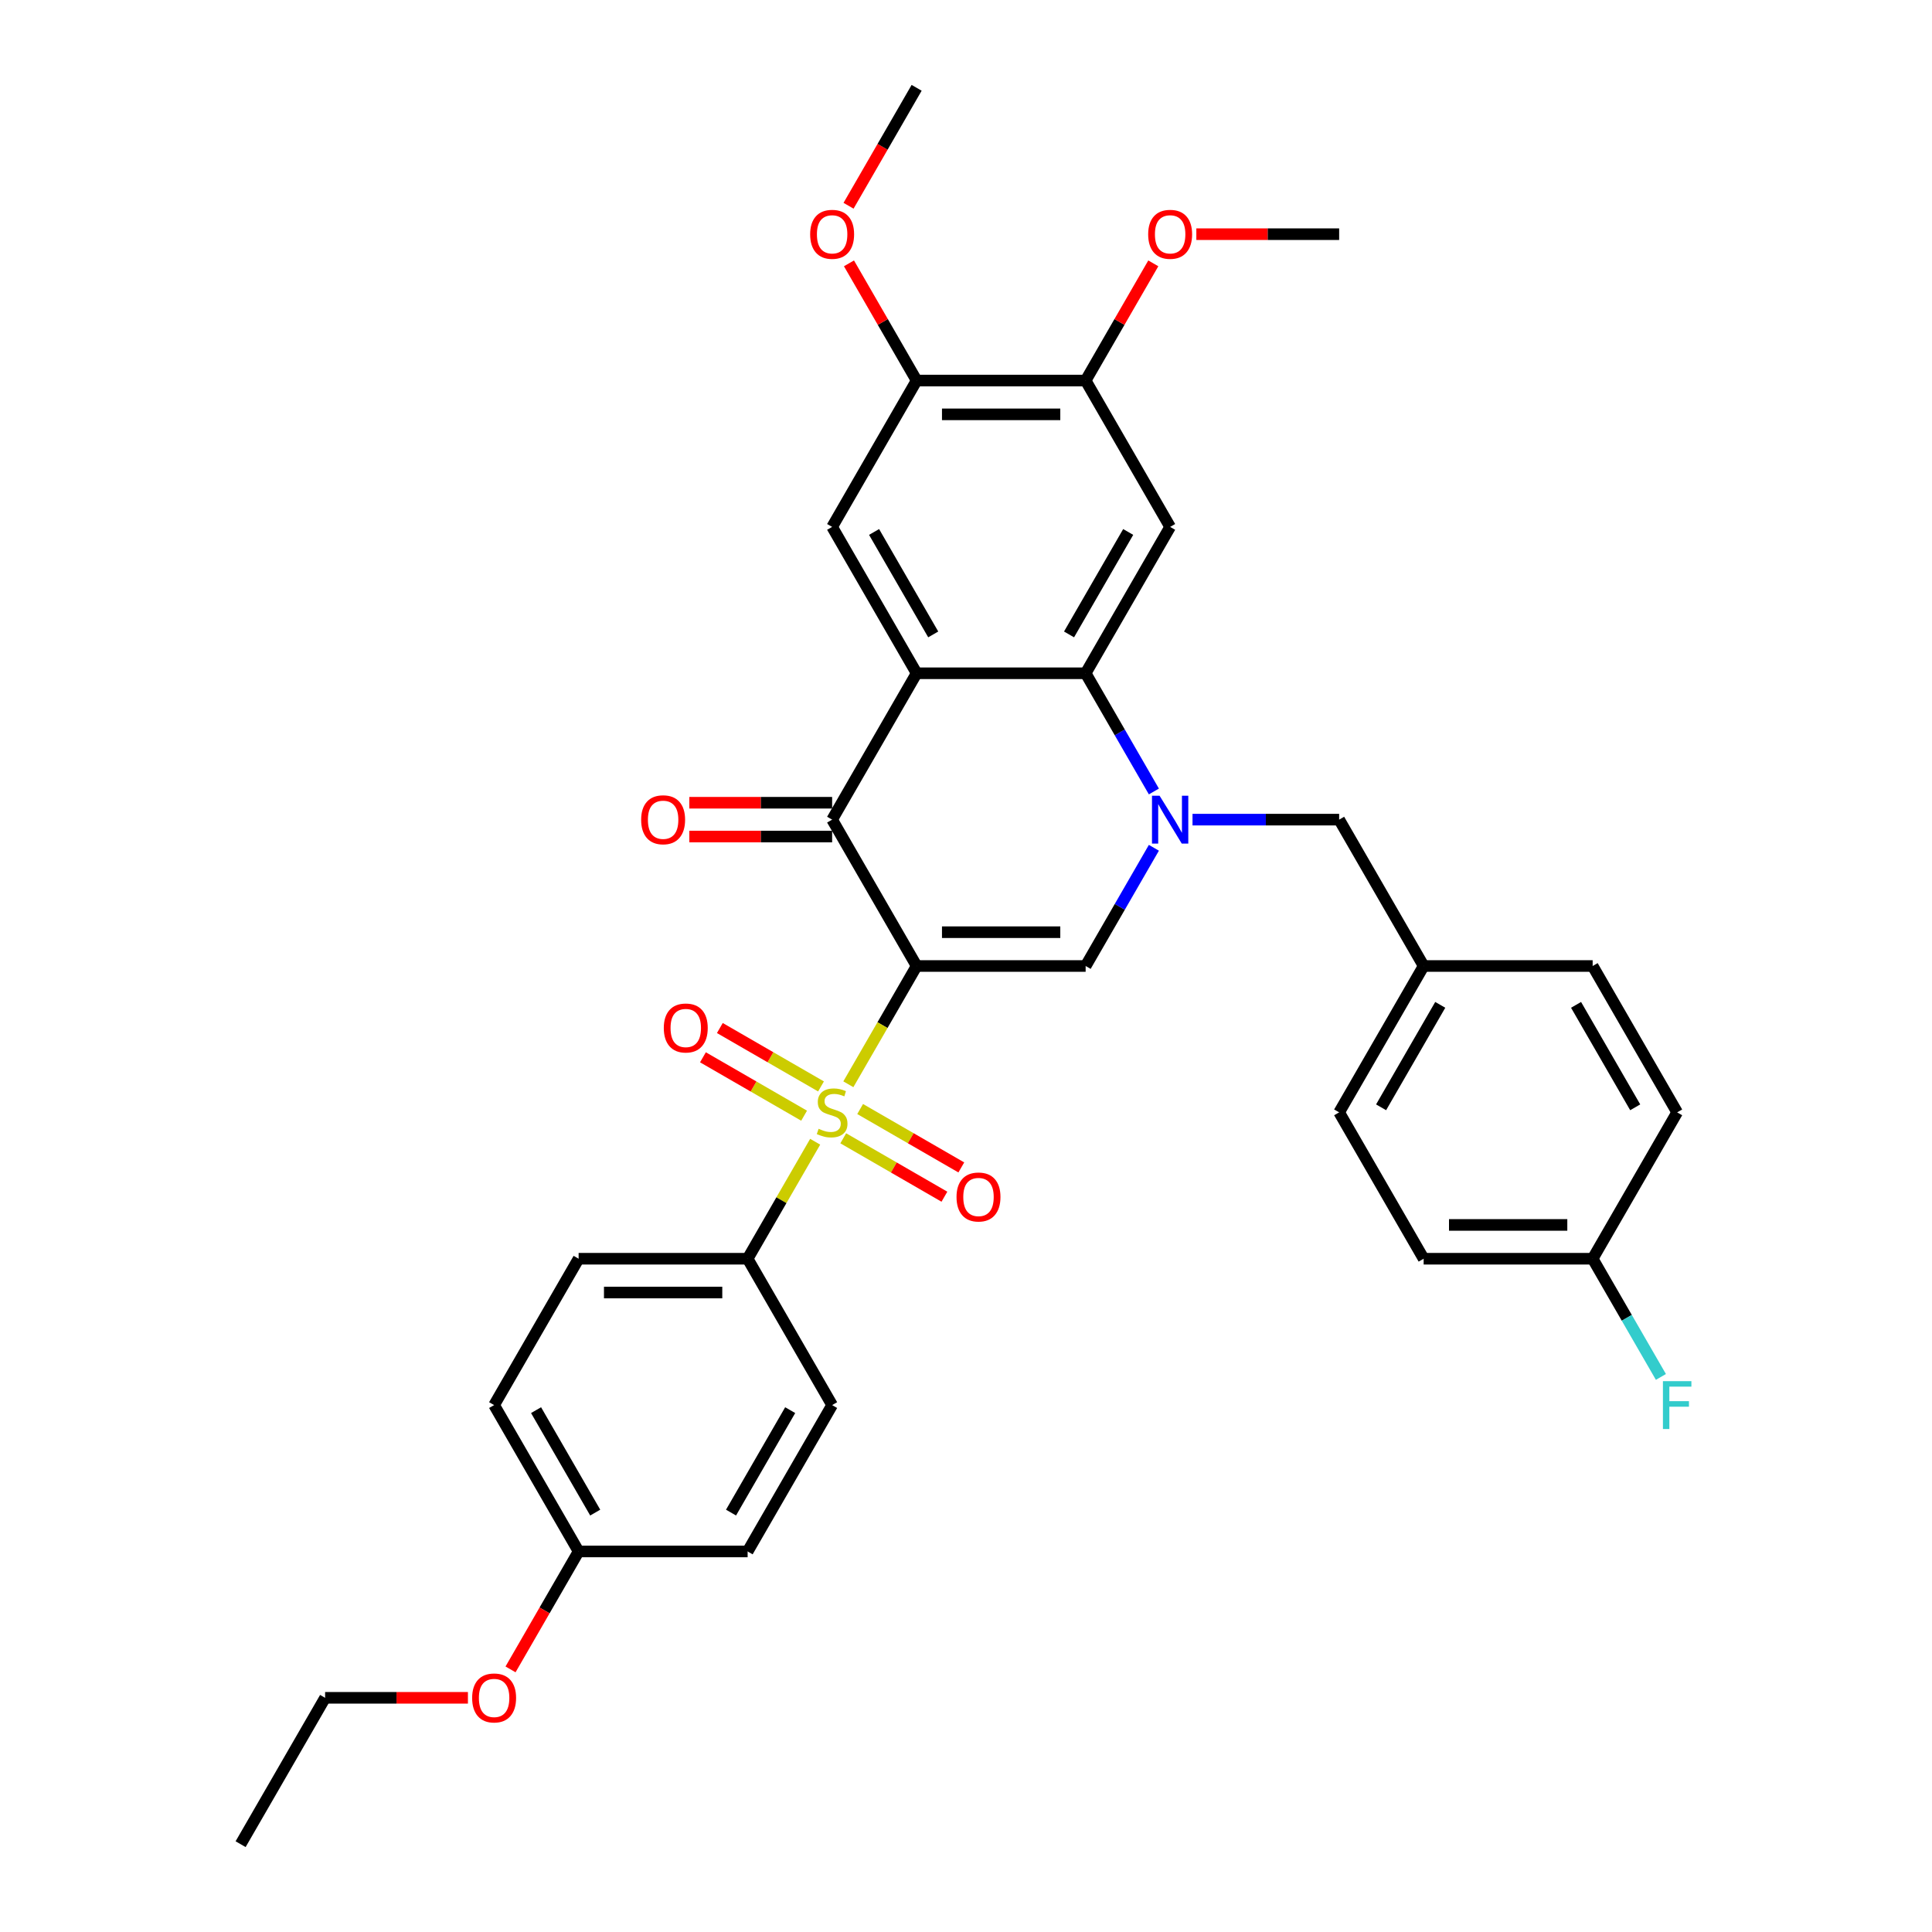 <?xml version='1.0' encoding='iso-8859-1'?>
<svg version='1.1' baseProfile='full'
              xmlns='http://www.w3.org/2000/svg'
                      xmlns:rdkit='http://www.rdkit.org/xml'
                      xmlns:xlink='http://www.w3.org/1999/xlink'
                  xml:space='preserve'
width='1000px' height='1000px' viewBox='0 0 1000 1000'>
<!-- END OF HEADER -->
<rect style='opacity:1.0;fill:#FFFFFF;stroke:none' width='1000' height='1000' x='0' y='0'> </rect>
<path class='bond-0' d='M 474.448,500 L 456.776,530.609' style='fill:none;fill-rule:evenodd;stroke:#000000;stroke-width:6px;stroke-linecap:butt;stroke-linejoin:miter;stroke-opacity:1' />
<path class='bond-0' d='M 456.776,530.609 L 439.103,561.219' style='fill:none;fill-rule:evenodd;stroke:#CCCC00;stroke-width:6px;stroke-linecap:butt;stroke-linejoin:miter;stroke-opacity:1' />
<path class='bond-3' d='M 474.448,500 L 430.709,424.242' style='fill:none;fill-rule:evenodd;stroke:#000000;stroke-width:6px;stroke-linecap:butt;stroke-linejoin:miter;stroke-opacity:1' />
<path class='bond-4' d='M 474.448,500 L 561.925,500' style='fill:none;fill-rule:evenodd;stroke:#000000;stroke-width:6px;stroke-linecap:butt;stroke-linejoin:miter;stroke-opacity:1' />
<path class='bond-4' d='M 487.569,482.505 L 548.804,482.505' style='fill:none;fill-rule:evenodd;stroke:#000000;stroke-width:6px;stroke-linecap:butt;stroke-linejoin:miter;stroke-opacity:1' />
<path class='bond-8' d='M 421.931,590.961 L 404.451,621.238' style='fill:none;fill-rule:evenodd;stroke:#CCCC00;stroke-width:6px;stroke-linecap:butt;stroke-linejoin:miter;stroke-opacity:1' />
<path class='bond-8' d='M 404.451,621.238 L 386.971,651.515' style='fill:none;fill-rule:evenodd;stroke:#000000;stroke-width:6px;stroke-linecap:butt;stroke-linejoin:miter;stroke-opacity:1' />
<path class='bond-11' d='M 424.953,562.333 L 398.773,547.218' style='fill:none;fill-rule:evenodd;stroke:#CCCC00;stroke-width:6px;stroke-linecap:butt;stroke-linejoin:miter;stroke-opacity:1' />
<path class='bond-11' d='M 398.773,547.218 L 372.592,532.103' style='fill:none;fill-rule:evenodd;stroke:#FF0000;stroke-width:6px;stroke-linecap:butt;stroke-linejoin:miter;stroke-opacity:1' />
<path class='bond-11' d='M 416.205,577.485 L 390.025,562.369' style='fill:none;fill-rule:evenodd;stroke:#CCCC00;stroke-width:6px;stroke-linecap:butt;stroke-linejoin:miter;stroke-opacity:1' />
<path class='bond-11' d='M 390.025,562.369 L 363.844,547.254' style='fill:none;fill-rule:evenodd;stroke:#FF0000;stroke-width:6px;stroke-linecap:butt;stroke-linejoin:miter;stroke-opacity:1' />
<path class='bond-12' d='M 436.465,589.182 L 462.646,604.297' style='fill:none;fill-rule:evenodd;stroke:#CCCC00;stroke-width:6px;stroke-linecap:butt;stroke-linejoin:miter;stroke-opacity:1' />
<path class='bond-12' d='M 462.646,604.297 L 488.826,619.413' style='fill:none;fill-rule:evenodd;stroke:#FF0000;stroke-width:6px;stroke-linecap:butt;stroke-linejoin:miter;stroke-opacity:1' />
<path class='bond-12' d='M 445.213,574.03 L 471.394,589.146' style='fill:none;fill-rule:evenodd;stroke:#CCCC00;stroke-width:6px;stroke-linecap:butt;stroke-linejoin:miter;stroke-opacity:1' />
<path class='bond-12' d='M 471.394,589.146 L 497.574,604.261' style='fill:none;fill-rule:evenodd;stroke:#FF0000;stroke-width:6px;stroke-linecap:butt;stroke-linejoin:miter;stroke-opacity:1' />
<path class='bond-1' d='M 597.25,438.816 L 579.587,469.408' style='fill:none;fill-rule:evenodd;stroke:#0000FF;stroke-width:6px;stroke-linecap:butt;stroke-linejoin:miter;stroke-opacity:1' />
<path class='bond-1' d='M 579.587,469.408 L 561.925,500' style='fill:none;fill-rule:evenodd;stroke:#000000;stroke-width:6px;stroke-linecap:butt;stroke-linejoin:miter;stroke-opacity:1' />
<path class='bond-5' d='M 597.25,409.669 L 579.587,379.077' style='fill:none;fill-rule:evenodd;stroke:#0000FF;stroke-width:6px;stroke-linecap:butt;stroke-linejoin:miter;stroke-opacity:1' />
<path class='bond-5' d='M 579.587,379.077 L 561.925,348.485' style='fill:none;fill-rule:evenodd;stroke:#000000;stroke-width:6px;stroke-linecap:butt;stroke-linejoin:miter;stroke-opacity:1' />
<path class='bond-13' d='M 617.246,424.242 L 655.194,424.242' style='fill:none;fill-rule:evenodd;stroke:#0000FF;stroke-width:6px;stroke-linecap:butt;stroke-linejoin:miter;stroke-opacity:1' />
<path class='bond-13' d='M 655.194,424.242 L 693.141,424.242' style='fill:none;fill-rule:evenodd;stroke:#000000;stroke-width:6px;stroke-linecap:butt;stroke-linejoin:miter;stroke-opacity:1' />
<path class='bond-2' d='M 474.448,348.485 L 430.709,424.242' style='fill:none;fill-rule:evenodd;stroke:#000000;stroke-width:6px;stroke-linecap:butt;stroke-linejoin:miter;stroke-opacity:1' />
<path class='bond-7' d='M 474.448,348.485 L 430.709,272.727' style='fill:none;fill-rule:evenodd;stroke:#000000;stroke-width:6px;stroke-linecap:butt;stroke-linejoin:miter;stroke-opacity:1' />
<path class='bond-7' d='M 483.039,328.373 L 452.422,275.343' style='fill:none;fill-rule:evenodd;stroke:#000000;stroke-width:6px;stroke-linecap:butt;stroke-linejoin:miter;stroke-opacity:1' />
<path class='bond-34' d='M 474.448,348.485 L 561.925,348.485' style='fill:none;fill-rule:evenodd;stroke:#000000;stroke-width:6px;stroke-linecap:butt;stroke-linejoin:miter;stroke-opacity:1' />
<path class='bond-14' d='M 430.709,415.495 L 393.75,415.495' style='fill:none;fill-rule:evenodd;stroke:#000000;stroke-width:6px;stroke-linecap:butt;stroke-linejoin:miter;stroke-opacity:1' />
<path class='bond-14' d='M 393.75,415.495 L 356.791,415.495' style='fill:none;fill-rule:evenodd;stroke:#FF0000;stroke-width:6px;stroke-linecap:butt;stroke-linejoin:miter;stroke-opacity:1' />
<path class='bond-14' d='M 430.709,432.99 L 393.75,432.99' style='fill:none;fill-rule:evenodd;stroke:#000000;stroke-width:6px;stroke-linecap:butt;stroke-linejoin:miter;stroke-opacity:1' />
<path class='bond-14' d='M 393.75,432.99 L 356.791,432.99' style='fill:none;fill-rule:evenodd;stroke:#FF0000;stroke-width:6px;stroke-linecap:butt;stroke-linejoin:miter;stroke-opacity:1' />
<path class='bond-6' d='M 561.925,348.485 L 605.664,272.727' style='fill:none;fill-rule:evenodd;stroke:#000000;stroke-width:6px;stroke-linecap:butt;stroke-linejoin:miter;stroke-opacity:1' />
<path class='bond-6' d='M 553.334,328.373 L 583.952,275.343' style='fill:none;fill-rule:evenodd;stroke:#000000;stroke-width:6px;stroke-linecap:butt;stroke-linejoin:miter;stroke-opacity:1' />
<path class='bond-9' d='M 605.664,272.727 L 561.925,196.97' style='fill:none;fill-rule:evenodd;stroke:#000000;stroke-width:6px;stroke-linecap:butt;stroke-linejoin:miter;stroke-opacity:1' />
<path class='bond-10' d='M 430.709,272.727 L 474.448,196.97' style='fill:none;fill-rule:evenodd;stroke:#000000;stroke-width:6px;stroke-linecap:butt;stroke-linejoin:miter;stroke-opacity:1' />
<path class='bond-15' d='M 386.971,651.515 L 299.493,651.515' style='fill:none;fill-rule:evenodd;stroke:#000000;stroke-width:6px;stroke-linecap:butt;stroke-linejoin:miter;stroke-opacity:1' />
<path class='bond-15' d='M 373.849,669.011 L 312.615,669.011' style='fill:none;fill-rule:evenodd;stroke:#000000;stroke-width:6px;stroke-linecap:butt;stroke-linejoin:miter;stroke-opacity:1' />
<path class='bond-16' d='M 386.971,651.515 L 430.709,727.273' style='fill:none;fill-rule:evenodd;stroke:#000000;stroke-width:6px;stroke-linecap:butt;stroke-linejoin:miter;stroke-opacity:1' />
<path class='bond-20' d='M 561.925,196.97 L 579.436,166.64' style='fill:none;fill-rule:evenodd;stroke:#000000;stroke-width:6px;stroke-linecap:butt;stroke-linejoin:miter;stroke-opacity:1' />
<path class='bond-20' d='M 579.436,166.64 L 596.947,136.311' style='fill:none;fill-rule:evenodd;stroke:#FF0000;stroke-width:6px;stroke-linecap:butt;stroke-linejoin:miter;stroke-opacity:1' />
<path class='bond-35' d='M 561.925,196.97 L 474.448,196.97' style='fill:none;fill-rule:evenodd;stroke:#000000;stroke-width:6px;stroke-linecap:butt;stroke-linejoin:miter;stroke-opacity:1' />
<path class='bond-35' d='M 548.804,214.465 L 487.569,214.465' style='fill:none;fill-rule:evenodd;stroke:#000000;stroke-width:6px;stroke-linecap:butt;stroke-linejoin:miter;stroke-opacity:1' />
<path class='bond-21' d='M 474.448,196.97 L 456.937,166.64' style='fill:none;fill-rule:evenodd;stroke:#000000;stroke-width:6px;stroke-linecap:butt;stroke-linejoin:miter;stroke-opacity:1' />
<path class='bond-21' d='M 456.937,166.64 L 439.426,136.311' style='fill:none;fill-rule:evenodd;stroke:#FF0000;stroke-width:6px;stroke-linecap:butt;stroke-linejoin:miter;stroke-opacity:1' />
<path class='bond-17' d='M 693.141,424.242 L 736.88,500' style='fill:none;fill-rule:evenodd;stroke:#000000;stroke-width:6px;stroke-linecap:butt;stroke-linejoin:miter;stroke-opacity:1' />
<path class='bond-22' d='M 299.493,651.515 L 255.755,727.273' style='fill:none;fill-rule:evenodd;stroke:#000000;stroke-width:6px;stroke-linecap:butt;stroke-linejoin:miter;stroke-opacity:1' />
<path class='bond-23' d='M 430.709,727.273 L 386.971,803.03' style='fill:none;fill-rule:evenodd;stroke:#000000;stroke-width:6px;stroke-linecap:butt;stroke-linejoin:miter;stroke-opacity:1' />
<path class='bond-23' d='M 408.997,729.889 L 378.38,782.919' style='fill:none;fill-rule:evenodd;stroke:#000000;stroke-width:6px;stroke-linecap:butt;stroke-linejoin:miter;stroke-opacity:1' />
<path class='bond-25' d='M 736.88,500 L 824.357,500' style='fill:none;fill-rule:evenodd;stroke:#000000;stroke-width:6px;stroke-linecap:butt;stroke-linejoin:miter;stroke-opacity:1' />
<path class='bond-26' d='M 736.88,500 L 693.141,575.758' style='fill:none;fill-rule:evenodd;stroke:#000000;stroke-width:6px;stroke-linecap:butt;stroke-linejoin:miter;stroke-opacity:1' />
<path class='bond-26' d='M 745.471,520.111 L 714.853,573.142' style='fill:none;fill-rule:evenodd;stroke:#000000;stroke-width:6px;stroke-linecap:butt;stroke-linejoin:miter;stroke-opacity:1' />
<path class='bond-18' d='M 824.357,651.515 L 736.88,651.515' style='fill:none;fill-rule:evenodd;stroke:#000000;stroke-width:6px;stroke-linecap:butt;stroke-linejoin:miter;stroke-opacity:1' />
<path class='bond-18' d='M 811.236,634.02 L 750.001,634.02' style='fill:none;fill-rule:evenodd;stroke:#000000;stroke-width:6px;stroke-linecap:butt;stroke-linejoin:miter;stroke-opacity:1' />
<path class='bond-24' d='M 824.357,651.515 L 842.019,682.107' style='fill:none;fill-rule:evenodd;stroke:#000000;stroke-width:6px;stroke-linecap:butt;stroke-linejoin:miter;stroke-opacity:1' />
<path class='bond-24' d='M 842.019,682.107 L 859.682,712.699' style='fill:none;fill-rule:evenodd;stroke:#33CCCC;stroke-width:6px;stroke-linecap:butt;stroke-linejoin:miter;stroke-opacity:1' />
<path class='bond-37' d='M 824.357,651.515 L 868.096,575.758' style='fill:none;fill-rule:evenodd;stroke:#000000;stroke-width:6px;stroke-linecap:butt;stroke-linejoin:miter;stroke-opacity:1' />
<path class='bond-19' d='M 299.493,803.03 L 386.971,803.03' style='fill:none;fill-rule:evenodd;stroke:#000000;stroke-width:6px;stroke-linecap:butt;stroke-linejoin:miter;stroke-opacity:1' />
<path class='bond-29' d='M 299.493,803.03 L 281.871,833.552' style='fill:none;fill-rule:evenodd;stroke:#000000;stroke-width:6px;stroke-linecap:butt;stroke-linejoin:miter;stroke-opacity:1' />
<path class='bond-29' d='M 281.871,833.552 L 264.25,864.074' style='fill:none;fill-rule:evenodd;stroke:#FF0000;stroke-width:6px;stroke-linecap:butt;stroke-linejoin:miter;stroke-opacity:1' />
<path class='bond-36' d='M 299.493,803.03 L 255.755,727.273' style='fill:none;fill-rule:evenodd;stroke:#000000;stroke-width:6px;stroke-linecap:butt;stroke-linejoin:miter;stroke-opacity:1' />
<path class='bond-36' d='M 308.084,782.919 L 277.467,729.889' style='fill:none;fill-rule:evenodd;stroke:#000000;stroke-width:6px;stroke-linecap:butt;stroke-linejoin:miter;stroke-opacity:1' />
<path class='bond-31' d='M 619.223,121.212 L 656.182,121.212' style='fill:none;fill-rule:evenodd;stroke:#FF0000;stroke-width:6px;stroke-linecap:butt;stroke-linejoin:miter;stroke-opacity:1' />
<path class='bond-31' d='M 656.182,121.212 L 693.141,121.212' style='fill:none;fill-rule:evenodd;stroke:#000000;stroke-width:6px;stroke-linecap:butt;stroke-linejoin:miter;stroke-opacity:1' />
<path class='bond-32' d='M 439.204,106.498 L 456.826,75.977' style='fill:none;fill-rule:evenodd;stroke:#FF0000;stroke-width:6px;stroke-linecap:butt;stroke-linejoin:miter;stroke-opacity:1' />
<path class='bond-32' d='M 456.826,75.977 L 474.448,45.455' style='fill:none;fill-rule:evenodd;stroke:#000000;stroke-width:6px;stroke-linecap:butt;stroke-linejoin:miter;stroke-opacity:1' />
<path class='bond-28' d='M 824.357,500 L 868.096,575.758' style='fill:none;fill-rule:evenodd;stroke:#000000;stroke-width:6px;stroke-linecap:butt;stroke-linejoin:miter;stroke-opacity:1' />
<path class='bond-28' d='M 815.766,520.111 L 846.383,573.142' style='fill:none;fill-rule:evenodd;stroke:#000000;stroke-width:6px;stroke-linecap:butt;stroke-linejoin:miter;stroke-opacity:1' />
<path class='bond-27' d='M 693.141,575.758 L 736.88,651.515' style='fill:none;fill-rule:evenodd;stroke:#000000;stroke-width:6px;stroke-linecap:butt;stroke-linejoin:miter;stroke-opacity:1' />
<path class='bond-30' d='M 242.196,878.788 L 205.236,878.788' style='fill:none;fill-rule:evenodd;stroke:#FF0000;stroke-width:6px;stroke-linecap:butt;stroke-linejoin:miter;stroke-opacity:1' />
<path class='bond-30' d='M 205.236,878.788 L 168.277,878.788' style='fill:none;fill-rule:evenodd;stroke:#000000;stroke-width:6px;stroke-linecap:butt;stroke-linejoin:miter;stroke-opacity:1' />
<path class='bond-33' d='M 168.277,878.788 L 124.539,954.545' style='fill:none;fill-rule:evenodd;stroke:#000000;stroke-width:6px;stroke-linecap:butt;stroke-linejoin:miter;stroke-opacity:1' />
<path  class='atom-1' d='M 423.711 584.26
Q 423.991 584.365, 425.146 584.855
Q 426.3 585.345, 427.56 585.66
Q 428.855 585.94, 430.114 585.94
Q 432.459 585.94, 433.823 584.82
Q 435.188 583.666, 435.188 581.671
Q 435.188 580.306, 434.488 579.467
Q 433.823 578.627, 432.774 578.172
Q 431.724 577.717, 429.974 577.192
Q 427.77 576.527, 426.44 575.898
Q 425.146 575.268, 424.201 573.938
Q 423.291 572.608, 423.291 570.369
Q 423.291 567.255, 425.391 565.33
Q 427.525 563.406, 431.724 563.406
Q 434.593 563.406, 437.847 564.77
L 437.043 567.465
Q 434.068 566.24, 431.829 566.24
Q 429.415 566.24, 428.085 567.255
Q 426.755 568.235, 426.79 569.949
Q 426.79 571.279, 427.455 572.084
Q 428.155 572.888, 429.135 573.343
Q 430.149 573.798, 431.829 574.323
Q 434.068 575.023, 435.398 575.723
Q 436.728 576.422, 437.672 577.857
Q 438.652 579.257, 438.652 581.671
Q 438.652 585.1, 436.343 586.955
Q 434.068 588.774, 430.254 588.774
Q 428.05 588.774, 426.37 588.284
Q 424.726 587.829, 422.766 587.025
L 423.711 584.26
' fill='#CCCC00'/>
<path  class='atom-2' d='M 600.188 411.856
L 608.306 424.977
Q 609.11 426.272, 610.405 428.616
Q 611.7 430.961, 611.77 431.101
L 611.77 411.856
L 615.059 411.856
L 615.059 436.629
L 611.665 436.629
L 602.952 422.283
Q 601.937 420.603, 600.853 418.679
Q 599.803 416.754, 599.488 416.16
L 599.488 436.629
L 596.269 436.629
L 596.269 411.856
L 600.188 411.856
' fill='#0000FF'/>
<path  class='atom-12' d='M 343.58 532.089
Q 343.58 526.14, 346.519 522.816
Q 349.458 519.492, 354.952 519.492
Q 360.445 519.492, 363.384 522.816
Q 366.324 526.14, 366.324 532.089
Q 366.324 538.107, 363.349 541.536
Q 360.375 544.931, 354.952 544.931
Q 349.493 544.931, 346.519 541.536
Q 343.58 538.142, 343.58 532.089
M 354.952 542.131
Q 358.731 542.131, 360.76 539.612
Q 362.825 537.058, 362.825 532.089
Q 362.825 527.225, 360.76 524.776
Q 358.731 522.291, 354.952 522.291
Q 351.173 522.291, 349.108 524.741
Q 347.079 527.19, 347.079 532.089
Q 347.079 537.093, 349.108 539.612
Q 351.173 542.131, 354.952 542.131
' fill='#FF0000'/>
<path  class='atom-13' d='M 495.095 619.566
Q 495.095 613.618, 498.034 610.294
Q 500.973 606.969, 506.467 606.969
Q 511.96 606.969, 514.9 610.294
Q 517.839 613.618, 517.839 619.566
Q 517.839 625.585, 514.865 629.014
Q 511.89 632.408, 506.467 632.408
Q 501.008 632.408, 498.034 629.014
Q 495.095 625.62, 495.095 619.566
M 506.467 629.609
Q 510.246 629.609, 512.275 627.089
Q 514.34 624.535, 514.34 619.566
Q 514.34 614.702, 512.275 612.253
Q 510.246 609.769, 506.467 609.769
Q 502.688 609.769, 500.623 612.218
Q 498.594 614.667, 498.594 619.566
Q 498.594 624.57, 500.623 627.089
Q 502.688 629.609, 506.467 629.609
' fill='#FF0000'/>
<path  class='atom-15' d='M 331.86 424.312
Q 331.86 418.364, 334.799 415.04
Q 337.738 411.716, 343.232 411.716
Q 348.725 411.716, 351.665 415.04
Q 354.604 418.364, 354.604 424.312
Q 354.604 430.331, 351.63 433.76
Q 348.655 437.154, 343.232 437.154
Q 337.773 437.154, 334.799 433.76
Q 331.86 430.366, 331.86 424.312
M 343.232 434.355
Q 347.011 434.355, 349.04 431.835
Q 351.105 429.281, 351.105 424.312
Q 351.105 419.449, 349.04 416.999
Q 347.011 414.515, 343.232 414.515
Q 339.453 414.515, 337.388 416.964
Q 335.359 419.414, 335.359 424.312
Q 335.359 429.316, 337.388 431.835
Q 339.453 434.355, 343.232 434.355
' fill='#FF0000'/>
<path  class='atom-21' d='M 594.292 121.282
Q 594.292 115.334, 597.231 112.01
Q 600.17 108.685, 605.664 108.685
Q 611.157 108.685, 614.097 112.01
Q 617.036 115.334, 617.036 121.282
Q 617.036 127.301, 614.062 130.73
Q 611.087 134.124, 605.664 134.124
Q 600.205 134.124, 597.231 130.73
Q 594.292 127.336, 594.292 121.282
M 605.664 131.324
Q 609.443 131.324, 611.472 128.805
Q 613.537 126.251, 613.537 121.282
Q 613.537 116.418, 611.472 113.969
Q 609.443 111.485, 605.664 111.485
Q 601.885 111.485, 599.82 113.934
Q 597.791 116.383, 597.791 121.282
Q 597.791 126.286, 599.82 128.805
Q 601.885 131.324, 605.664 131.324
' fill='#FF0000'/>
<path  class='atom-22' d='M 419.337 121.282
Q 419.337 115.334, 422.276 112.01
Q 425.216 108.685, 430.709 108.685
Q 436.203 108.685, 439.142 112.01
Q 442.081 115.334, 442.081 121.282
Q 442.081 127.301, 439.107 130.73
Q 436.133 134.124, 430.709 134.124
Q 425.251 134.124, 422.276 130.73
Q 419.337 127.336, 419.337 121.282
M 430.709 131.324
Q 434.488 131.324, 436.518 128.805
Q 438.582 126.251, 438.582 121.282
Q 438.582 116.418, 436.518 113.969
Q 434.488 111.485, 430.709 111.485
Q 426.93 111.485, 424.866 113.934
Q 422.836 116.383, 422.836 121.282
Q 422.836 126.286, 424.866 128.805
Q 426.93 131.324, 430.709 131.324
' fill='#FF0000'/>
<path  class='atom-25' d='M 860.73 714.886
L 875.461 714.886
L 875.461 717.72
L 864.054 717.72
L 864.054 725.243
L 874.202 725.243
L 874.202 728.113
L 864.054 728.113
L 864.054 739.66
L 860.73 739.66
L 860.73 714.886
' fill='#33CCCC'/>
<path  class='atom-30' d='M 244.383 878.858
Q 244.383 872.909, 247.322 869.585
Q 250.261 866.261, 255.755 866.261
Q 261.248 866.261, 264.187 869.585
Q 267.127 872.909, 267.127 878.858
Q 267.127 884.876, 264.152 888.305
Q 261.178 891.7, 255.755 891.7
Q 250.296 891.7, 247.322 888.305
Q 244.383 884.911, 244.383 878.858
M 255.755 888.9
Q 259.534 888.9, 261.563 886.381
Q 263.628 883.827, 263.628 878.858
Q 263.628 873.994, 261.563 871.545
Q 259.534 869.06, 255.755 869.06
Q 251.976 869.06, 249.911 871.51
Q 247.882 873.959, 247.882 878.858
Q 247.882 883.862, 249.911 886.381
Q 251.976 888.9, 255.755 888.9
' fill='#FF0000'/>
</svg>
